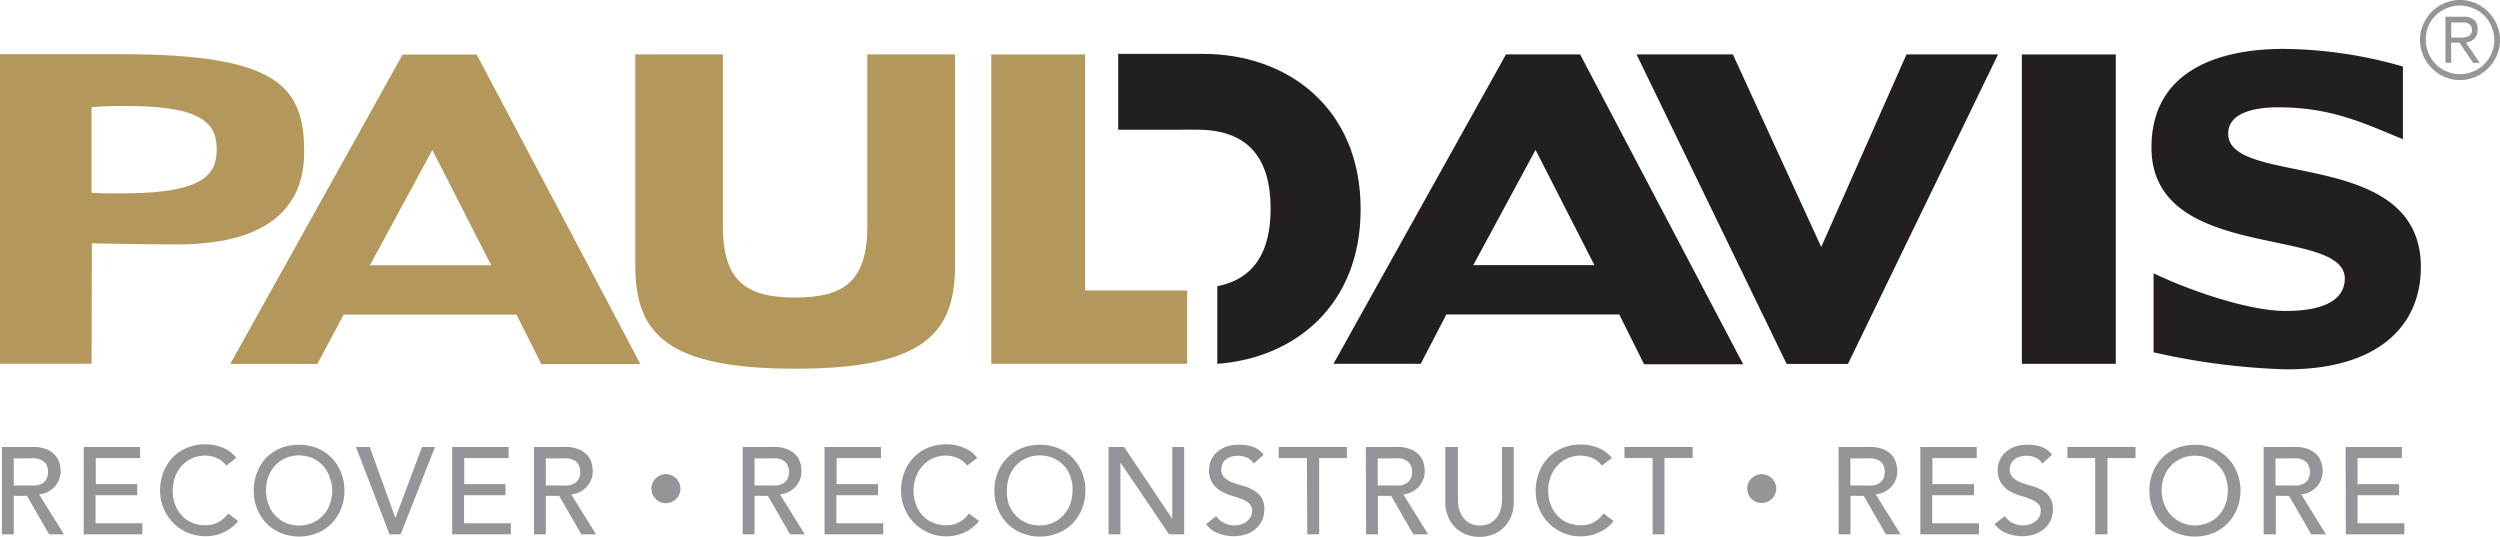 <svg xmlns="http://www.w3.org/2000/svg" viewBox="0 0 225.52 48.4"><defs><style>.cls-1{fill:#b4985b;}.cls-2{fill:#231f20;}.cls-3{fill:#939598;}</style></defs><title>pauldavis-logo-color-r</title><g id="Layer_2" data-name="Layer 2"><g id="Layer_1-2" data-name="Layer 1"><path class="cls-1" d="M39,13.53l5.31,10.4H33.37ZM36.32,4.92,20.77,32.83h7.86L31,28.38l15.59,0,2.24,4.46h8.94L43,4.92Z"/><path class="cls-1" d="M86.15,4.91V24c0,6.2-3,9.26-14.42,9.26S57.31,30.19,57.31,24V4.91h7.9V20.36c0,4.92,2,6.48,6.52,6.48s6.51-1.56,6.51-6.48V4.91Z"/><path class="cls-2" d="M135.85,4.91,120.29,32.82h7.87l2.31-4.45,15.6,0,2.24,4.49h8.94L142.54,4.91Zm2.67,8.61,5.31,10.4H132.9Z"/><rect class="cls-2" x="182.39" y="4.91" width="8.47" height="27.91"/><polygon class="cls-1" points="89.42 4.91 89.42 32.82 107.09 32.82 107.09 26.2 97.89 26.2 97.89 4.91 89.42 4.91"/><path class="cls-2" d="M122.74,18.86c0-9.12-6.59-14-14.21-14h-7.66v6.84H108c4.59,0,6.62,2.56,6.62,7.12,0,3.9-1.49,6.34-4.81,7v7c7.06-.52,12.93-5.34,12.93-13.94"/><polygon class="cls-2" points="180.24 4.91 171.98 4.91 164.29 22.28 156.32 4.91 147.63 4.91 161.17 32.83 166.7 32.83 180.24 4.91"/><path class="cls-2" d="M201,12.06c0-1.67,1.85-2.38,4.56-2.38,4.8,0,7.82,1.5,11.2,2.88V6A39.9,39.9,0,0,0,206,4.41c-5.94,0-11.92,2-11.92,8.9,0,10.43,17.44,7,17.44,11.82,0,1.78-1.64,2.92-5.34,2.92-3.4,0-8.8-1.9-11.91-3.4v7.13a61.79,61.79,0,0,0,12,1.54c8.26,0,12.11-3.92,12.11-9.22C218.4,13.2,201,16.94,201,12.06Z"/><path class="cls-1" d="M8.26,32.81H0V4.89H11c14.09,0,16.44,2.92,16.44,8.83,0,4.56-2.74,8.33-11.5,8.33-2.07,0-6-.07-7.65-.1Zm0-15.42c1.1.07,2.19.06,3.29.05,6.8-.08,8-1.69,8-4S18.2,9.58,11.57,9.56c-1.11,0-2.21,0-3.31.11Z"/><path class="cls-3" d="M.17,40.32H2.94a3.24,3.24,0,0,1,1.25.2,2.11,2.11,0,0,1,.77.53,1.79,1.79,0,0,1,.4.71,3,3,0,0,1,.11.76,2,2,0,0,1-.14.73,1.93,1.93,0,0,1-.38.63,2.24,2.24,0,0,1-.61.48,2.13,2.13,0,0,1-.81.24l2.24,3.6H4.43l-2-3.47H1.24V48.2H.17Zm1.07,3.47h1.4a4.32,4.32,0,0,0,.62,0,1.56,1.56,0,0,0,.54-.18,1,1,0,0,0,.39-.39,1.33,1.33,0,0,0,.14-.65,1.36,1.36,0,0,0-.14-.65,1,1,0,0,0-.39-.38,1.58,1.58,0,0,0-.54-.19,4.32,4.32,0,0,0-.62,0H1.24Z"/><path class="cls-3" d="M7.55,40.32h5.09v1h-4v2.35h3.74v1H8.62V47.2h4.22v1H7.55Z"/><path class="cls-3" d="M20.42,42a2.21,2.21,0,0,0-.84-.67,2.66,2.66,0,0,0-1.06-.23,2.79,2.79,0,0,0-1.21.25,2.72,2.72,0,0,0-.92.68,3.06,3.06,0,0,0-.6,1,3.69,3.69,0,0,0-.21,1.25,3.52,3.52,0,0,0,.2,1.18,2.83,2.83,0,0,0,.58,1,2.57,2.57,0,0,0,.92.67,2.92,2.92,0,0,0,1.24.25,2.41,2.41,0,0,0,1.19-.28,2.69,2.69,0,0,0,.87-.78l.9.68a3.37,3.37,0,0,1-.31.35,3.92,3.92,0,0,1-.59.46,4.64,4.64,0,0,1-.89.4A4.19,4.19,0,0,1,16.81,48a4,4,0,0,1-1.28-.93,4.18,4.18,0,0,1-1.09-2.79,4.6,4.6,0,0,1,.3-1.68,4,4,0,0,1,.84-1.34,3.91,3.91,0,0,1,1.3-.87,4.32,4.32,0,0,1,1.67-.31,4.09,4.09,0,0,1,1.53.3,2.82,2.82,0,0,1,1.23.92Z"/><path class="cls-3" d="M27,48.4a4.31,4.31,0,0,1-1.66-.32,3.8,3.8,0,0,1-2.14-2.19,4.19,4.19,0,0,1-.31-1.63,4.24,4.24,0,0,1,.31-1.64A4,4,0,0,1,24,41.31a3.93,3.93,0,0,1,1.3-.88,4.6,4.6,0,0,1,3.32,0,3.93,3.93,0,0,1,1.3.88,4,4,0,0,1,.84,1.31,4.24,4.24,0,0,1,.31,1.64,4.19,4.19,0,0,1-.31,1.63,3.8,3.8,0,0,1-2.14,2.19A4.31,4.31,0,0,1,27,48.4Zm0-1a3,3,0,0,0,1.22-.25,2.8,2.8,0,0,0,.94-.68,2.92,2.92,0,0,0,.6-1,3.56,3.56,0,0,0,.21-1.22A3.51,3.51,0,0,0,29.73,43a3,3,0,0,0-.6-1,2.92,2.92,0,0,0-.94-.67,3.1,3.1,0,0,0-2.44,0,2.92,2.92,0,0,0-.94.67,3,3,0,0,0-.6,1A3.51,3.51,0,0,0,24,44.26a3.56,3.56,0,0,0,.21,1.22,2.92,2.92,0,0,0,.6,1,2.8,2.8,0,0,0,.94.68A3,3,0,0,0,27,47.4Z"/><path class="cls-3" d="M32.11,40.32h1.24l2.32,6.41h0l2.4-6.41h1.17l-3.1,7.88h-1Z"/><path class="cls-3" d="M40.79,40.32h5.09v1h-4v2.35H45.6v1H41.86V47.2h4.22v1H40.79Z"/><path class="cls-3" d="M48.17,40.32h2.77a3.21,3.21,0,0,1,1.25.2,2.07,2.07,0,0,1,.78.53,1.77,1.77,0,0,1,.39.71,3,3,0,0,1,.11.76,2,2,0,0,1-.13.73,2,2,0,0,1-.39.63,2.1,2.1,0,0,1-.61.48,2.13,2.13,0,0,1-.81.24l2.24,3.6H52.44l-2-3.47H49.24V48.2H48.17Zm1.07,3.47h1.4a4.21,4.21,0,0,0,.62,0,1.55,1.55,0,0,0,.55-.18,1,1,0,0,0,.38-.39,1.23,1.23,0,0,0,.15-.65,1.25,1.25,0,0,0-.15-.65.87.87,0,0,0-.38-.38,1.56,1.56,0,0,0-.55-.19,4.21,4.21,0,0,0-.62,0h-1.4Z"/><path class="cls-3" d="M58.76,44.09a1.27,1.27,0,0,1,.1-.52,1.65,1.65,0,0,1,.28-.41,1.34,1.34,0,0,1,.42-.28,1.26,1.26,0,0,1,.51-.11,1.23,1.23,0,0,1,.51.11,1.34,1.34,0,0,1,.42.28,1.42,1.42,0,0,1,.28.41,1.26,1.26,0,0,1,0,1A1.2,1.2,0,0,1,61,45a1.37,1.37,0,0,1-.42.29,1.22,1.22,0,0,1-.51.1,1.25,1.25,0,0,1-.51-.1,1.37,1.37,0,0,1-.42-.29,1.35,1.35,0,0,1-.28-.41A1.25,1.25,0,0,1,58.76,44.09Z"/><path class="cls-3" d="M67,40.32h2.77a3.21,3.21,0,0,1,1.25.2,2.07,2.07,0,0,1,.78.53,1.77,1.77,0,0,1,.39.71,2.59,2.59,0,0,1,.11.76,2,2,0,0,1-.13.73,2,2,0,0,1-.39.63,2.1,2.1,0,0,1-.61.48,2.13,2.13,0,0,1-.81.24l2.24,3.6H71.27l-2-3.47H68.07V48.2H67Zm1.07,3.47h1.4a4.21,4.21,0,0,0,.62,0,1.55,1.55,0,0,0,.55-.18,1,1,0,0,0,.38-.39,1.23,1.23,0,0,0,.15-.65,1.25,1.25,0,0,0-.15-.65.87.87,0,0,0-.38-.38,1.56,1.56,0,0,0-.55-.19,4.21,4.21,0,0,0-.62,0h-1.4Z"/><path class="cls-3" d="M74.38,40.32h5.09v1h-4v2.35h3.74v1H75.45V47.2h4.22v1H74.38Z"/><path class="cls-3" d="M87.26,42a2.33,2.33,0,0,0-.85-.67,2.59,2.59,0,0,0-1.06-.23,2.77,2.77,0,0,0-2.13.93,3.23,3.23,0,0,0-.6,1,3.69,3.69,0,0,0-.21,1.25,3.52,3.52,0,0,0,.2,1.18,3,3,0,0,0,.58,1,2.53,2.53,0,0,0,.93.67,2.85,2.85,0,0,0,1.23.25,2.38,2.38,0,0,0,1.19-.28,2.5,2.5,0,0,0,.87-.78l.9.68a2.47,2.47,0,0,1-.31.35,3.47,3.47,0,0,1-.59.46,4.53,4.53,0,0,1-.88.4,4,4,0,0,1-1.2.17A3.88,3.88,0,0,1,83.64,48a4.14,4.14,0,0,1-1.28-.93,4.23,4.23,0,0,1-1.08-2.79,4.6,4.6,0,0,1,.3-1.68,4,4,0,0,1,.84-1.34,3.81,3.81,0,0,1,1.3-.87,4.28,4.28,0,0,1,1.67-.31,4.09,4.09,0,0,1,1.53.3,2.82,2.82,0,0,1,1.23.92Z"/><path class="cls-3" d="M93.8,48.4a4.22,4.22,0,0,1-1.65-.32,3.81,3.81,0,0,1-1.3-.87A4.11,4.11,0,0,1,90,45.89a4.37,4.37,0,0,1-.3-1.63,4.43,4.43,0,0,1,.3-1.64,4.17,4.17,0,0,1,.85-1.31,3.83,3.83,0,0,1,1.3-.88,4.57,4.57,0,0,1,3.31,0,3.83,3.83,0,0,1,1.3.88,4.17,4.17,0,0,1,.85,1.31,4.43,4.43,0,0,1,.3,1.64,4.37,4.37,0,0,1-.3,1.63,4.11,4.11,0,0,1-.85,1.32,3.81,3.81,0,0,1-1.3.87A4.24,4.24,0,0,1,93.8,48.4Zm0-1A3,3,0,0,0,95,47.15a2.91,2.91,0,0,0,.94-.68,3.09,3.09,0,0,0,.6-1,3.56,3.56,0,0,0,.21-1.22A3.51,3.51,0,0,0,96.57,43a3.14,3.14,0,0,0-.6-1,3,3,0,0,0-.94-.67,3.13,3.13,0,0,0-2.45,0,3,3,0,0,0-.94.67,3,3,0,0,0-.6,1,3.51,3.51,0,0,0-.21,1.22A3.56,3.56,0,0,0,91,45.48a2.92,2.92,0,0,0,1.54,1.67A3,3,0,0,0,93.8,47.4Z"/><path class="cls-3" d="M100,40.32h1.4l4.35,6.48h0V40.32h1.07V48.2h-1.36l-4.39-6.48h0V48.2H100Z"/><path class="cls-3" d="M109.71,46.55a1.76,1.76,0,0,0,.74.64,2.18,2.18,0,0,0,.93.21,1.75,1.75,0,0,0,.54-.09,1.35,1.35,0,0,0,.51-.25,1.22,1.22,0,0,0,.37-.41,1.05,1.05,0,0,0,.15-.57.85.85,0,0,0-.29-.69,2.49,2.49,0,0,0-.72-.4c-.29-.11-.6-.21-.94-.31a3.73,3.73,0,0,1-.93-.42,2.09,2.09,0,0,1-1-1.94,2.12,2.12,0,0,1,.15-.74,2.25,2.25,0,0,1,.47-.71,3,3,0,0,1,.83-.54,3.21,3.21,0,0,1,1.22-.21,4.22,4.22,0,0,1,1.24.17,2.14,2.14,0,0,1,1,.73l-.87.79a1.46,1.46,0,0,0-.57-.5,1.79,1.79,0,0,0-.84-.19,2.26,2.26,0,0,0-.74.11,1.33,1.33,0,0,0-.47.31,1,1,0,0,0-.25.39,1.15,1.15,0,0,0-.07.39,1,1,0,0,0,.29.77,2.17,2.17,0,0,0,.71.43,9.47,9.47,0,0,0,.94.3,3.86,3.86,0,0,1,.93.38,2.11,2.11,0,0,1,.72.64,1.86,1.86,0,0,1,.29,1.12,2.46,2.46,0,0,1-.21,1,2.23,2.23,0,0,1-.59.76,2.45,2.45,0,0,1-.87.48,3.38,3.38,0,0,1-1.07.17,3.83,3.83,0,0,1-1.43-.27,2.3,2.3,0,0,1-1.08-.82Z"/><path class="cls-3" d="M117.89,41.32h-2.54v-1h6.15v1H119V48.2h-1.07Z"/><path class="cls-3" d="M123.21,40.32H126a3.16,3.16,0,0,1,1.24.2,2.07,2.07,0,0,1,.78.53,1.66,1.66,0,0,1,.39.71,2.59,2.59,0,0,1,.11.76,2,2,0,0,1-.13.73,2.12,2.12,0,0,1-.38.63,2.29,2.29,0,0,1-.62.48,2.13,2.13,0,0,1-.8.24l2.24,3.6h-1.34l-2-3.47h-1.19V48.2h-1.07Zm1.07,3.47h1.41a4.18,4.18,0,0,0,.61,0,1.55,1.55,0,0,0,.55-.18,1,1,0,0,0,.38-.39,1.23,1.23,0,0,0,.15-.65,1.25,1.25,0,0,0-.15-.65.87.87,0,0,0-.38-.38,1.56,1.56,0,0,0-.55-.19,4.18,4.18,0,0,0-.61,0h-1.41Z"/><path class="cls-3" d="M131.52,40.32v4.83a2.94,2.94,0,0,0,.1.76,2.21,2.21,0,0,0,.34.73,1.8,1.8,0,0,0,.61.55,1.88,1.88,0,0,0,.93.21,1.92,1.92,0,0,0,.94-.21,1.9,1.9,0,0,0,.61-.55,2,2,0,0,0,.33-.73,3,3,0,0,0,.11-.76V40.32h1.06v5a3.16,3.16,0,0,1-.23,1.25,3,3,0,0,1-.65,1,2.74,2.74,0,0,1-1,.64,3.25,3.25,0,0,1-1.21.22,3.16,3.16,0,0,1-1.2-.22,2.88,2.88,0,0,1-1-.64,2.93,2.93,0,0,1-.64-1,3.17,3.17,0,0,1-.24-1.25v-5Z"/><path class="cls-3" d="M144.5,42a2.21,2.21,0,0,0-.84-.67,2.63,2.63,0,0,0-1.06-.23,2.82,2.82,0,0,0-1.21.25,2.72,2.72,0,0,0-.92.68,3.06,3.06,0,0,0-.6,1,3.69,3.69,0,0,0-.21,1.25,3.52,3.52,0,0,0,.2,1.18,2.83,2.83,0,0,0,.58,1,2.57,2.57,0,0,0,.92.67,2.92,2.92,0,0,0,1.24.25,2.41,2.41,0,0,0,1.19-.28,2.69,2.69,0,0,0,.87-.78l.9.68a3.37,3.37,0,0,1-.31.35,3.47,3.47,0,0,1-.59.46,4.53,4.53,0,0,1-.88.4,4,4,0,0,1-1.2.17,3.85,3.85,0,0,1-1.69-.36,4,4,0,0,1-1.28-.93,4.1,4.1,0,0,1-1.08-2.79,4.6,4.6,0,0,1,.3-1.68,4,4,0,0,1,.84-1.34,3.86,3.86,0,0,1,1.29-.87,4.35,4.35,0,0,1,1.67-.31,4.18,4.18,0,0,1,1.54.3,2.82,2.82,0,0,1,1.23.92Z"/><path class="cls-3" d="M149.08,41.32h-2.54v-1h6.15v1h-2.54V48.2h-1.07Z"/><path class="cls-3" d="M157.61,44.09a1.27,1.27,0,0,1,.1-.52,1.65,1.65,0,0,1,.28-.41,1.34,1.34,0,0,1,.42-.28,1.26,1.26,0,0,1,.51-.11,1.23,1.23,0,0,1,.51.11,1.34,1.34,0,0,1,.42.28,1.42,1.42,0,0,1,.28.41,1.26,1.26,0,0,1,0,1,1.2,1.2,0,0,1-.28.41,1.37,1.37,0,0,1-.42.29,1.22,1.22,0,0,1-.51.1,1.25,1.25,0,0,1-.51-.1A1.37,1.37,0,0,1,158,45a1.35,1.35,0,0,1-.28-.41A1.25,1.25,0,0,1,157.61,44.09Z"/><path class="cls-3" d="M165.85,40.32h2.77a3.21,3.21,0,0,1,1.25.2,2.07,2.07,0,0,1,.78.53,1.77,1.77,0,0,1,.39.71,3,3,0,0,1,.11.76,2,2,0,0,1-.13.73,2,2,0,0,1-.39.63,2.1,2.1,0,0,1-.61.48,2.13,2.13,0,0,1-.81.24l2.24,3.6h-1.33l-2-3.47h-1.19V48.2h-1.07Zm1.07,3.47h1.4a4.21,4.21,0,0,0,.62,0,1.55,1.55,0,0,0,.55-.18,1,1,0,0,0,.38-.39,1.23,1.23,0,0,0,.15-.65,1.25,1.25,0,0,0-.15-.65.87.87,0,0,0-.38-.38,1.56,1.56,0,0,0-.55-.19,4.21,4.21,0,0,0-.62,0h-1.4Z"/><path class="cls-3" d="M173.23,40.32h5.09v1h-4v2.35h3.75v1H174.3V47.2h4.22v1h-5.29Z"/><path class="cls-3" d="M180.85,46.55a1.76,1.76,0,0,0,.74.64,2.18,2.18,0,0,0,.93.21,1.81,1.81,0,0,0,.55-.09,1.38,1.38,0,0,0,.5-.25,1.24,1.24,0,0,0,.38-.41,1.15,1.15,0,0,0,.14-.57.83.83,0,0,0-.29-.69,2.25,2.25,0,0,0-.72-.4c-.28-.11-.59-.21-.93-.31a3.8,3.8,0,0,1-.94-.42,2.32,2.32,0,0,1-.71-.72,2.18,2.18,0,0,1-.29-1.22,2.12,2.12,0,0,1,.15-.74,2.09,2.09,0,0,1,.47-.71,2.71,2.71,0,0,1,.83-.54,3.17,3.17,0,0,1,1.22-.21,4.16,4.16,0,0,1,1.23.17,2.1,2.1,0,0,1,1,.73l-.87.79a1.33,1.33,0,0,0-.57-.5,1.72,1.72,0,0,0-.83-.19,2.18,2.18,0,0,0-.74.11,1.29,1.29,0,0,0-.48.31,1.18,1.18,0,0,0-.25.39,1.46,1.46,0,0,0-.07.39,1,1,0,0,0,.29.77,2.12,2.12,0,0,0,.72.43,9.25,9.25,0,0,0,.93.3,4.11,4.11,0,0,1,.94.38,2.2,2.2,0,0,1,.72.64,1.93,1.93,0,0,1,.29,1.12,2.32,2.32,0,0,1-.22,1,2.2,2.2,0,0,1-.58.76,2.63,2.63,0,0,1-.87.48,3.43,3.43,0,0,1-1.07.17,3.84,3.84,0,0,1-1.44-.27,2.4,2.4,0,0,1-1.08-.82Z"/><path class="cls-3" d="M189,41.32H186.5v-1h6.14v1h-2.53V48.2H189Z"/><path class="cls-3" d="M198,48.4a4.27,4.27,0,0,1-1.66-.32,3.81,3.81,0,0,1-1.3-.87,3.92,3.92,0,0,1-.84-1.32,4.19,4.19,0,0,1-.31-1.63,4.24,4.24,0,0,1,.31-1.64,4,4,0,0,1,.84-1.31,3.83,3.83,0,0,1,1.3-.88,4.6,4.6,0,0,1,3.32,0,3.89,3.89,0,0,1,1.29.88,4,4,0,0,1,.85,1.31,4.43,4.43,0,0,1,.31,1.64,4.38,4.38,0,0,1-.31,1.63,4,4,0,0,1-.85,1.32,3.86,3.86,0,0,1-1.29.87A4.31,4.31,0,0,1,198,48.4Zm0-1a3,3,0,0,0,1.22-.25,2.8,2.8,0,0,0,.94-.68,2.92,2.92,0,0,0,.6-1,3.56,3.56,0,0,0,.21-1.22,3.51,3.51,0,0,0-.21-1.22,3,3,0,0,0-.6-1,2.92,2.92,0,0,0-.94-.67,2.83,2.83,0,0,0-1.22-.25,2.88,2.88,0,0,0-1.23.25A2.87,2.87,0,0,0,195.22,43a3.3,3.3,0,0,0-.22,1.22,3.34,3.34,0,0,0,.22,1.22,2.92,2.92,0,0,0,.6,1,2.87,2.87,0,0,0,.93.68A3,3,0,0,0,198,47.4Z"/><path class="cls-3" d="M204.2,40.32H207a3.16,3.16,0,0,1,1.24.2,2.07,2.07,0,0,1,.78.53,1.66,1.66,0,0,1,.39.71,2.59,2.59,0,0,1,.11.76,2,2,0,0,1-.13.73,2.12,2.12,0,0,1-.38.63,2.29,2.29,0,0,1-.62.48,2.13,2.13,0,0,1-.8.24l2.23,3.6h-1.33l-2-3.47h-1.19V48.2H204.2Zm1.07,3.47h1.4a4.21,4.21,0,0,0,.62,0,1.55,1.55,0,0,0,.55-.18,1,1,0,0,0,.38-.39,1.23,1.23,0,0,0,.15-.65,1.25,1.25,0,0,0-.15-.65.87.87,0,0,0-.38-.38,1.56,1.56,0,0,0-.55-.19,4.21,4.21,0,0,0-.62,0h-1.4Z"/><path class="cls-3" d="M211.59,40.32h5.08v1h-4v2.35h3.75v1h-3.75V47.2h4.22v1h-5.28Z"/><path class="cls-3" d="M218.3,3.61a3.44,3.44,0,0,1,.29-1.4,3.8,3.8,0,0,1,.77-1.15,3.8,3.8,0,0,1,1.15-.77,3.47,3.47,0,0,1,1.4-.29,3.44,3.44,0,0,1,1.4.29,3.8,3.8,0,0,1,1.15.77,3.8,3.8,0,0,1,.77,1.15,3.44,3.44,0,0,1,.29,1.4,3.47,3.47,0,0,1-.29,1.4,3.65,3.65,0,0,1-1.92,1.92,3.44,3.44,0,0,1-1.4.29,3.47,3.47,0,0,1-1.4-.29A3.65,3.65,0,0,1,218.59,5,3.47,3.47,0,0,1,218.3,3.61Zm.53,0a3.08,3.08,0,0,0,1.88,2.84,3.12,3.12,0,0,0,2.4,0A3.07,3.07,0,0,0,225,3.61a3,3,0,0,0-.24-1.2,2.92,2.92,0,0,0-.66-1,3,3,0,0,0-1-.66,3,3,0,0,0-2.4,0,3,3,0,0,0-1,.66,2.92,2.92,0,0,0-.66,1A3,3,0,0,0,218.83,3.61Zm2.29,2.06h-.52V1.51h1.6a1.4,1.4,0,0,1,1,.3,1.15,1.15,0,0,1,.3.86,1.4,1.4,0,0,1-.08.49,1.07,1.07,0,0,1-.23.35,1.46,1.46,0,0,1-.33.22,2.45,2.45,0,0,1-.41.12l1.24,1.82h-.59l-1.24-1.82h-.75Zm0-2.28h.67l.43,0a1.12,1.12,0,0,0,.38-.09.67.67,0,0,0,.28-.21.66.66,0,0,0,.11-.4.59.59,0,0,0-.09-.34.7.7,0,0,0-.21-.21,1.33,1.33,0,0,0-.3-.11,1.84,1.84,0,0,0-.33,0h-.94Z"/></g></g></svg>